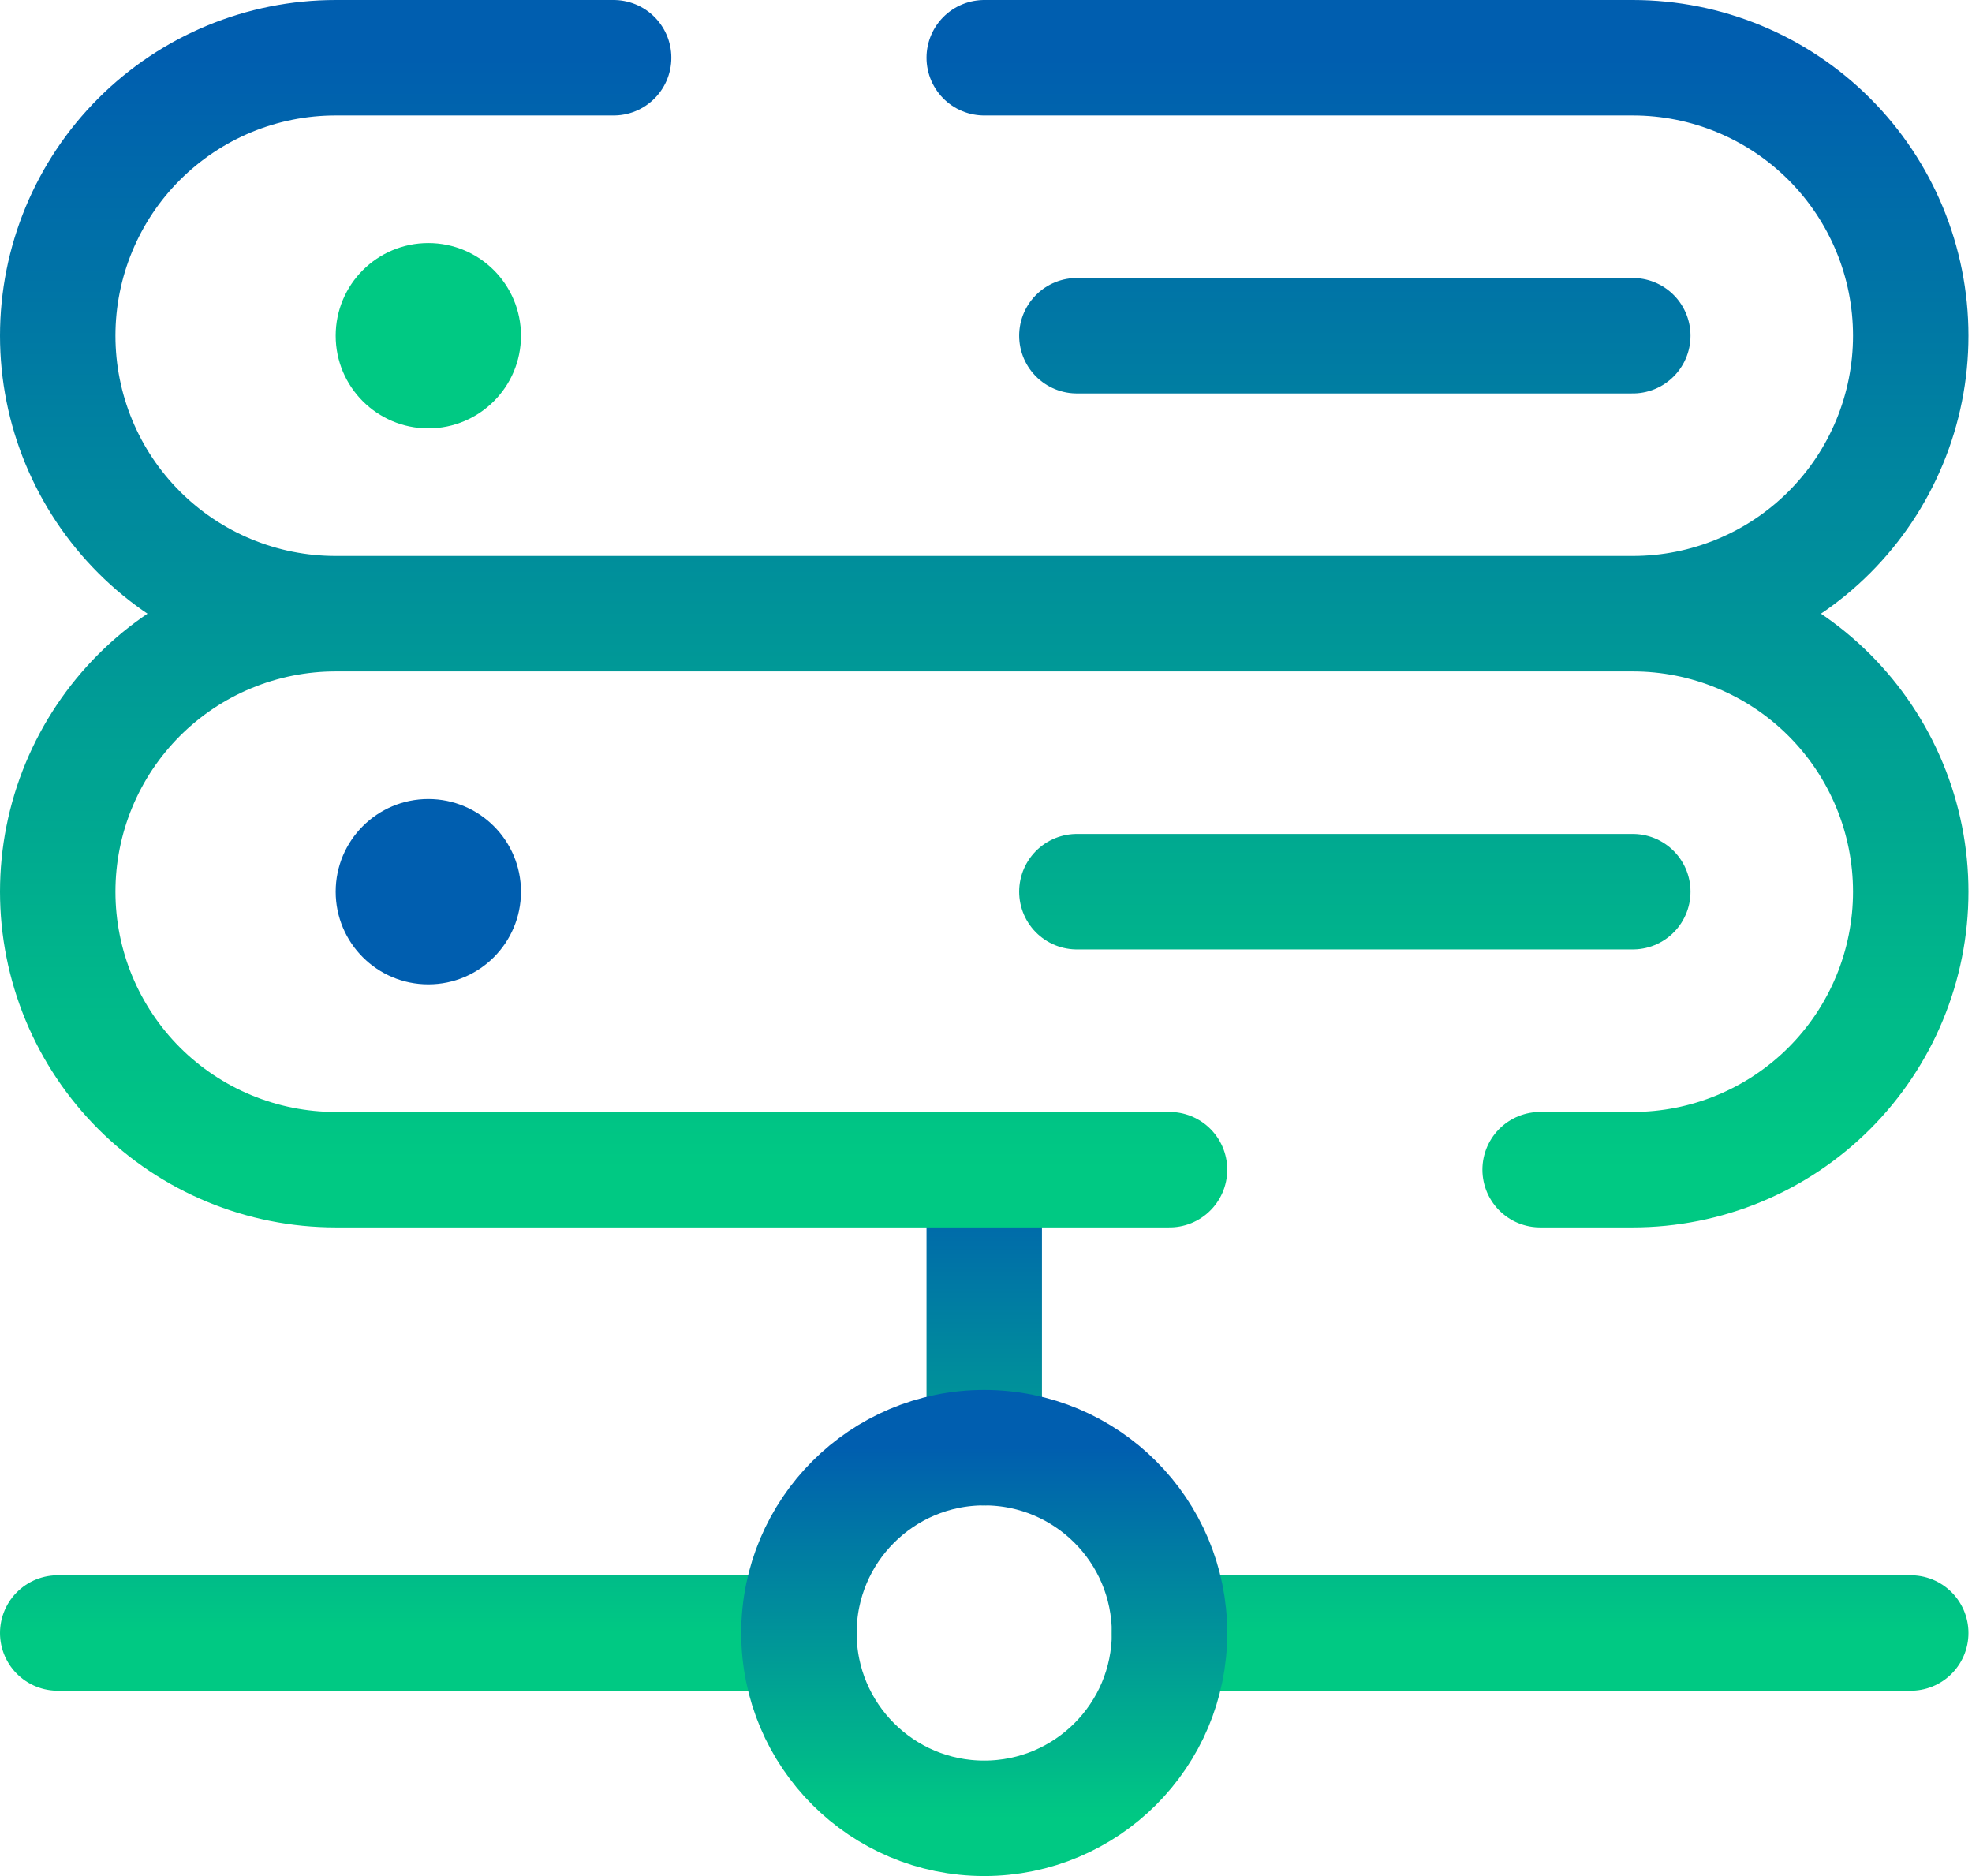 <svg xmlns="http://www.w3.org/2000/svg" width="205" height="195" viewBox="0 0 205 195" fill="none">
  <path d="M198.632 169.737H121.579M6 169.737H83.053M102.316 150.474V121.579" stroke="url(#paint0_linear_1_104)" stroke-width="12" stroke-linecap="round"/>
  <path d="M102.316 189C112.955 189 121.579 180.376 121.579 169.737C121.579 159.098 112.955 150.474 102.316 150.474C91.677 150.474 83.053 159.098 83.053 169.737C83.053 180.376 91.677 189 102.316 189Z" stroke="url(#paint1_linear_1_104)" stroke-width="12"/>
  <path d="M121.579 121.579H34.895C31.1 121.579 27.343 120.832 23.837 119.379C20.331 117.927 17.146 115.799 14.463 113.116C11.78 110.433 9.652 107.247 8.199 103.742C6.747 100.236 6 96.479 6 92.684C6 88.89 6.747 85.132 8.199 81.627C9.652 78.121 11.78 74.936 14.463 72.252C17.146 69.569 20.331 67.441 23.837 65.989C27.343 64.537 31.1 63.789 34.895 63.789M34.895 63.789H169.737M34.895 63.789C27.231 63.789 19.882 60.745 14.463 55.326C9.044 49.908 6 42.558 6 34.895C6 27.231 9.044 19.882 14.463 14.463C19.882 9.044 27.231 6 34.895 6H63.789M169.737 63.789C173.531 63.789 177.289 64.537 180.794 65.989C184.3 67.441 187.485 69.569 190.169 72.252C192.852 74.936 194.98 78.121 196.432 81.627C197.884 85.132 198.632 88.89 198.632 92.684C198.632 96.479 197.884 100.236 196.432 103.742C194.98 107.247 192.852 110.433 190.169 113.116C187.485 115.799 184.3 117.927 180.794 119.379C177.289 120.832 173.531 121.579 169.737 121.579H160.105M169.737 63.789C177.4 63.789 184.75 60.745 190.169 55.326C195.587 49.908 198.632 42.558 198.632 34.895C198.632 27.231 195.587 19.882 190.169 14.463C184.75 9.044 177.4 6 169.737 6H102.316M111.947 34.895H169.737M111.947 92.684H169.737" stroke="url(#paint2_linear_1_104)" stroke-width="12" stroke-linecap="round"/>
  <path d="M44.526 44.526C49.846 44.526 54.158 40.214 54.158 34.895C54.158 29.575 49.846 25.263 44.526 25.263C39.207 25.263 34.895 29.575 34.895 34.895C34.895 40.214 39.207 44.526 44.526 44.526Z" fill="#00C983"/>
  <path d="M44.526 102.316C49.846 102.316 54.158 98.004 54.158 92.684C54.158 87.365 49.846 83.053 44.526 83.053C39.207 83.053 34.895 87.365 34.895 92.684C34.895 98.004 39.207 102.316 44.526 102.316Z" fill="#005EAF"/>
  <defs>
    <linearGradient id="paint0_linear_1_104" x1="102.316" y1="121.579" x2="102.316" y2="169.737" gradientUnits="userSpaceOnUse">
      <stop stop-color="#005EAF"/>
      <stop offset="1" stop-color="#00C983"/>
    </linearGradient>
    <linearGradient id="paint1_linear_1_104" x1="102.316" y1="150.474" x2="102.316" y2="189" gradientUnits="userSpaceOnUse">
      <stop stop-color="#005EAF"/>
      <stop offset="1" stop-color="#00C983"/>
    </linearGradient>
    <linearGradient id="paint2_linear_1_104" x1="102.316" y1="6" x2="102.316" y2="121.579" gradientUnits="userSpaceOnUse">
      <stop stop-color="#005EAF"/>
      <stop offset="1" stop-color="#00C983"/>
    </linearGradient>
  </defs>
</svg>

